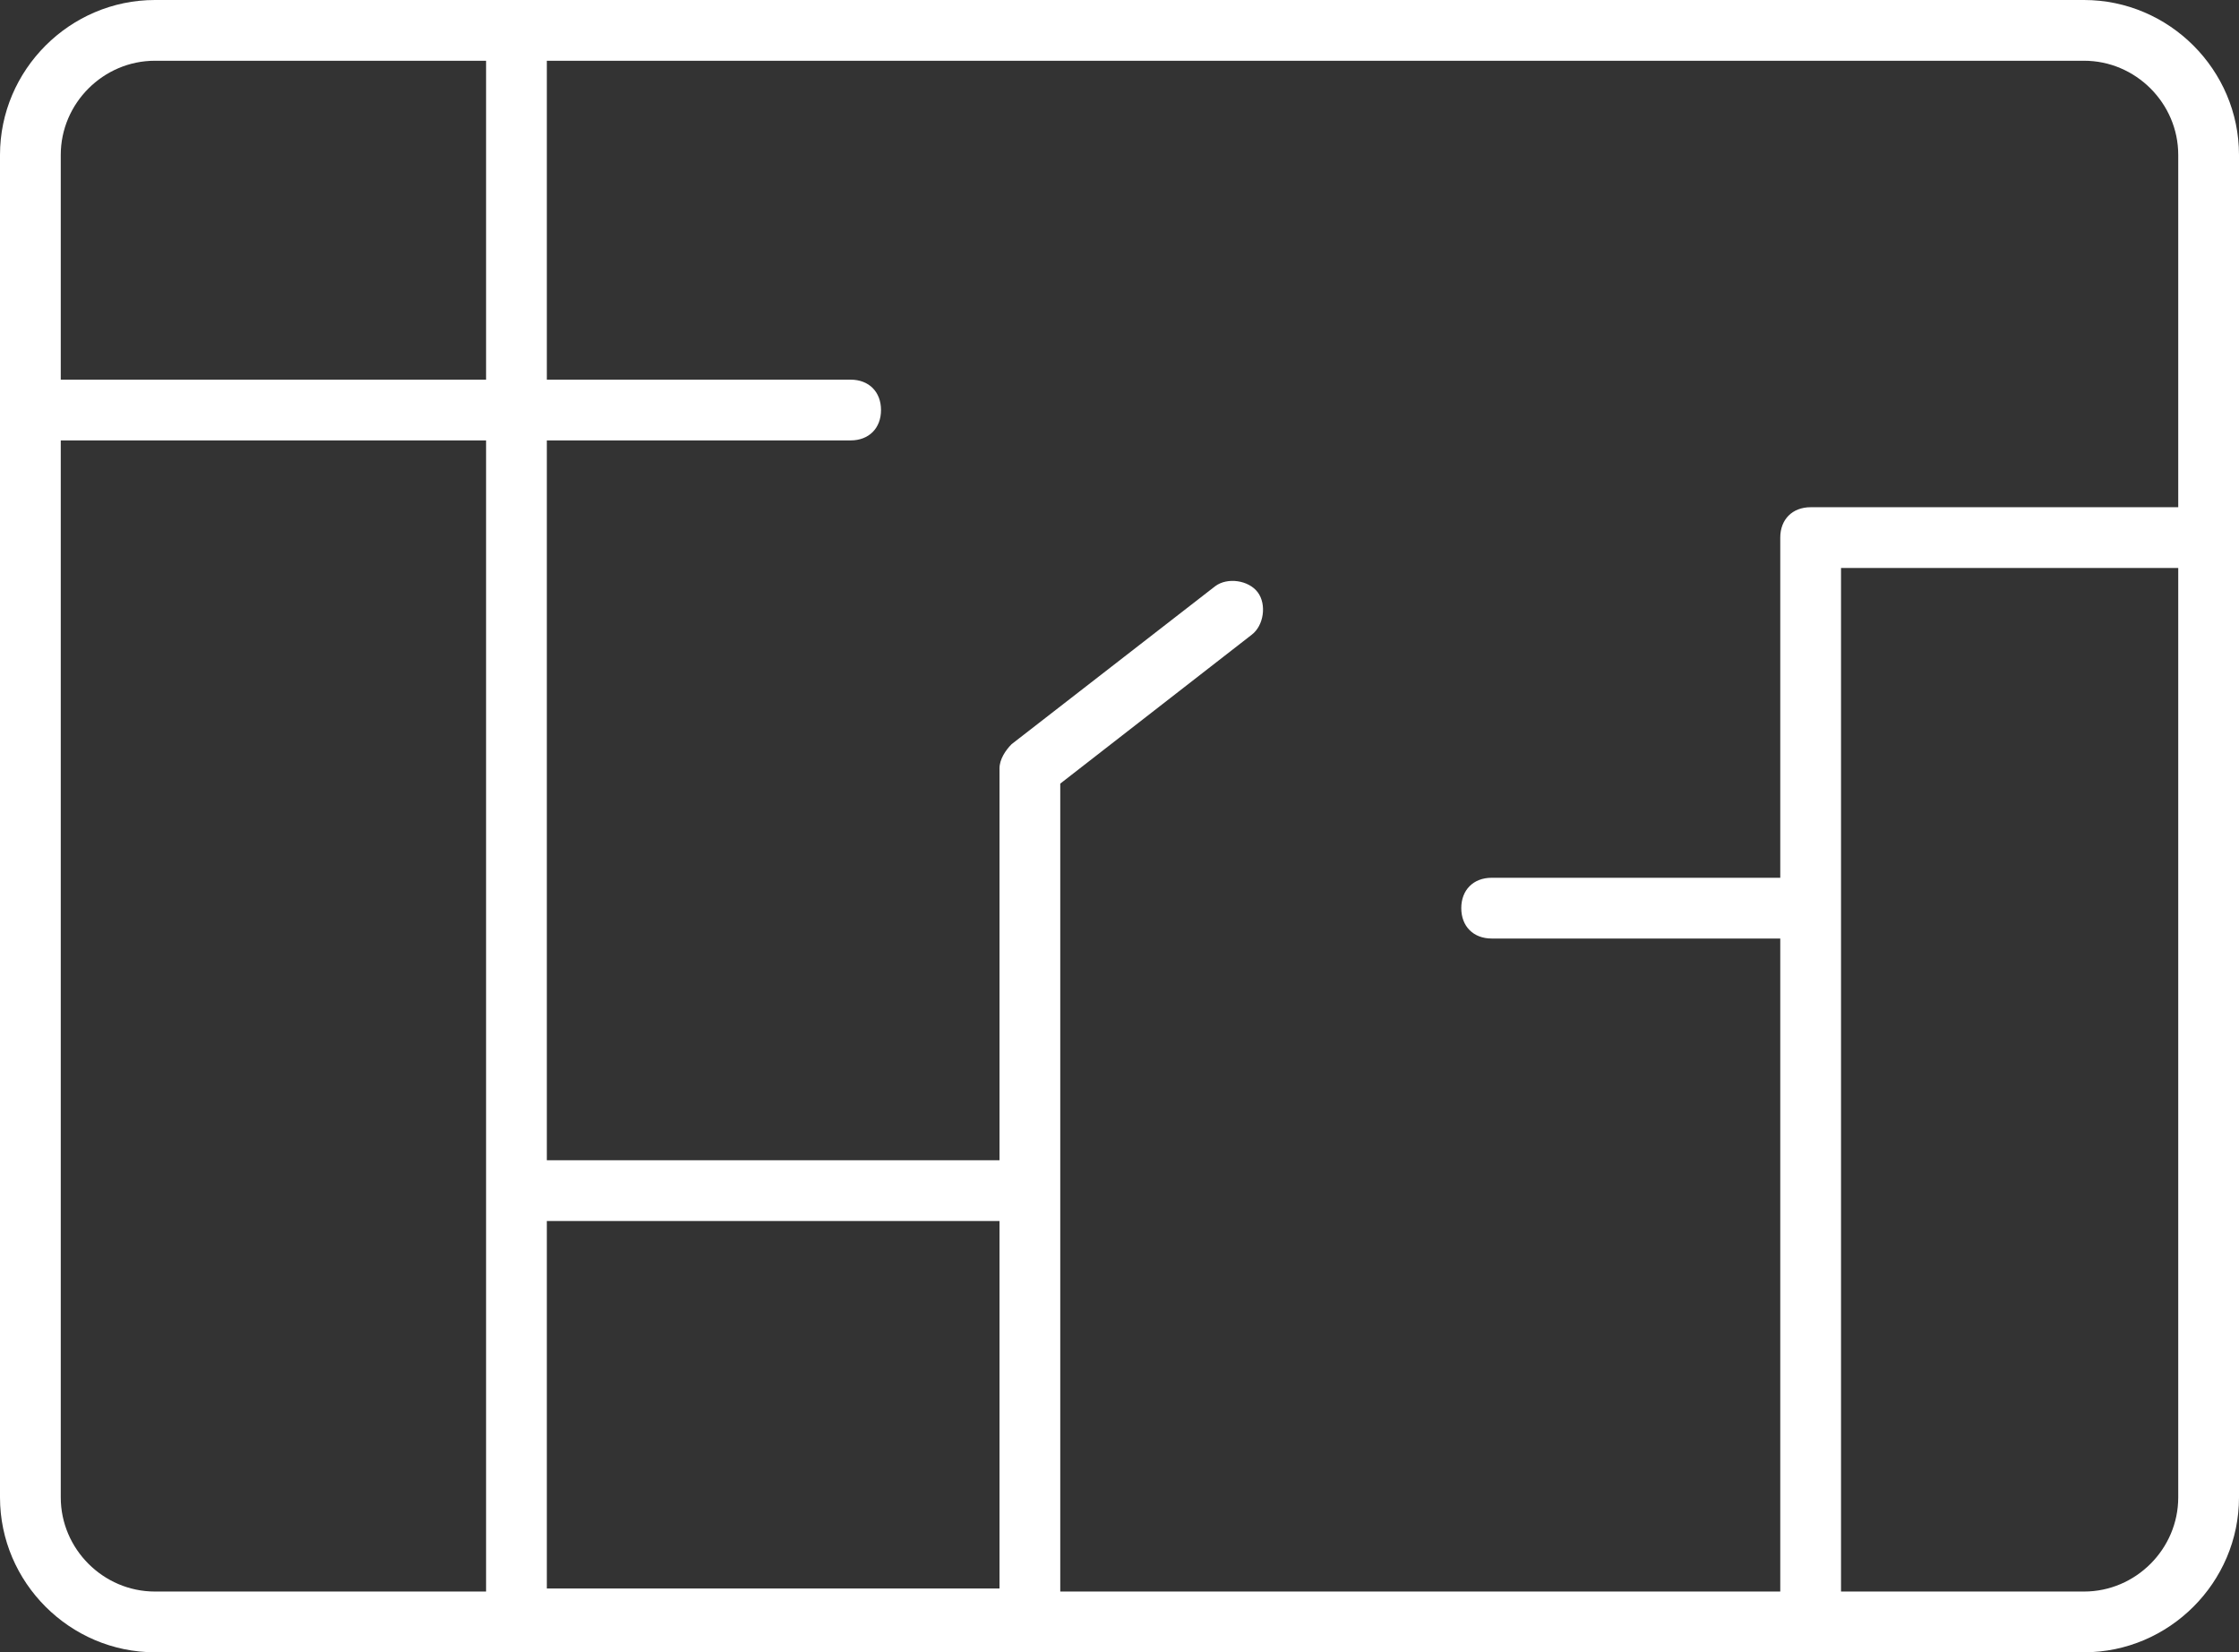 <?xml version="1.0" encoding="utf-8"?>
<!-- Generator: Adobe Illustrator 24.0.0, SVG Export Plug-In . SVG Version: 6.00 Build 0)  -->
<svg version="1.1" id="Ñëîé_1" xmlns="http://www.w3.org/2000/svg" xmlns:xlink="http://www.w3.org/1999/xlink" x="0px" y="0px"
	 viewBox="0 0 73.7 54.4" style="enable-background:new 0 0 73.7 54.4;" xml:space="preserve">
<rect x="0" y="0" width="73.7" height="54.4" fill="#333333" stroke="none"/>
<style type="text/css">
	.st0{fill:#FFFFFF;}
</style>
<path class="st0" d="M68.6,0H5.1C2.3,0,0,2.3,0,5.1v44.2c0,2.8,2.3,5.1,5.1,5.1H17c0,0,0,0,0,0s0,0,0,0h51.6c2.8,0,5.1-2.3,5.1-5.1
	V5.1C73.7,2.3,71.4,0,68.6,0z M71.7,5.1v11.6H59.6c-0.6,0-1,0.4-1,1v11.2l-9.5,0c0,0,0,0,0,0c-0.6,0-1,0.4-1,1s0.4,1,1,1l9.5,0v21.5
	H34.9V25.8l6.3-4.9c0.4-0.3,0.5-1,0.2-1.4c-0.3-0.4-1-0.5-1.4-0.2l-6.7,5.2c-0.2,0.2-0.4,0.5-0.4,0.8v12.9H18V14.5l10,0h0
	c0.6,0,1-0.4,1-1c0-0.6-0.4-1-1-1l-10,0V2h50.6C70.3,2,71.7,3.4,71.7,5.1z M18,40.2h14.9v12.1H18V40.2z M5.1,2H16v10.5l-14,0V5.1
	C2,3.4,3.4,2,5.1,2z M2,49.3V14.5l14,0v37.9H5.1C3.4,52.4,2,51,2,49.3z M68.6,52.4h-8V18.7h11.1v30.6C71.7,51,70.3,52.4,68.6,52.4z"
	/>
</svg>
